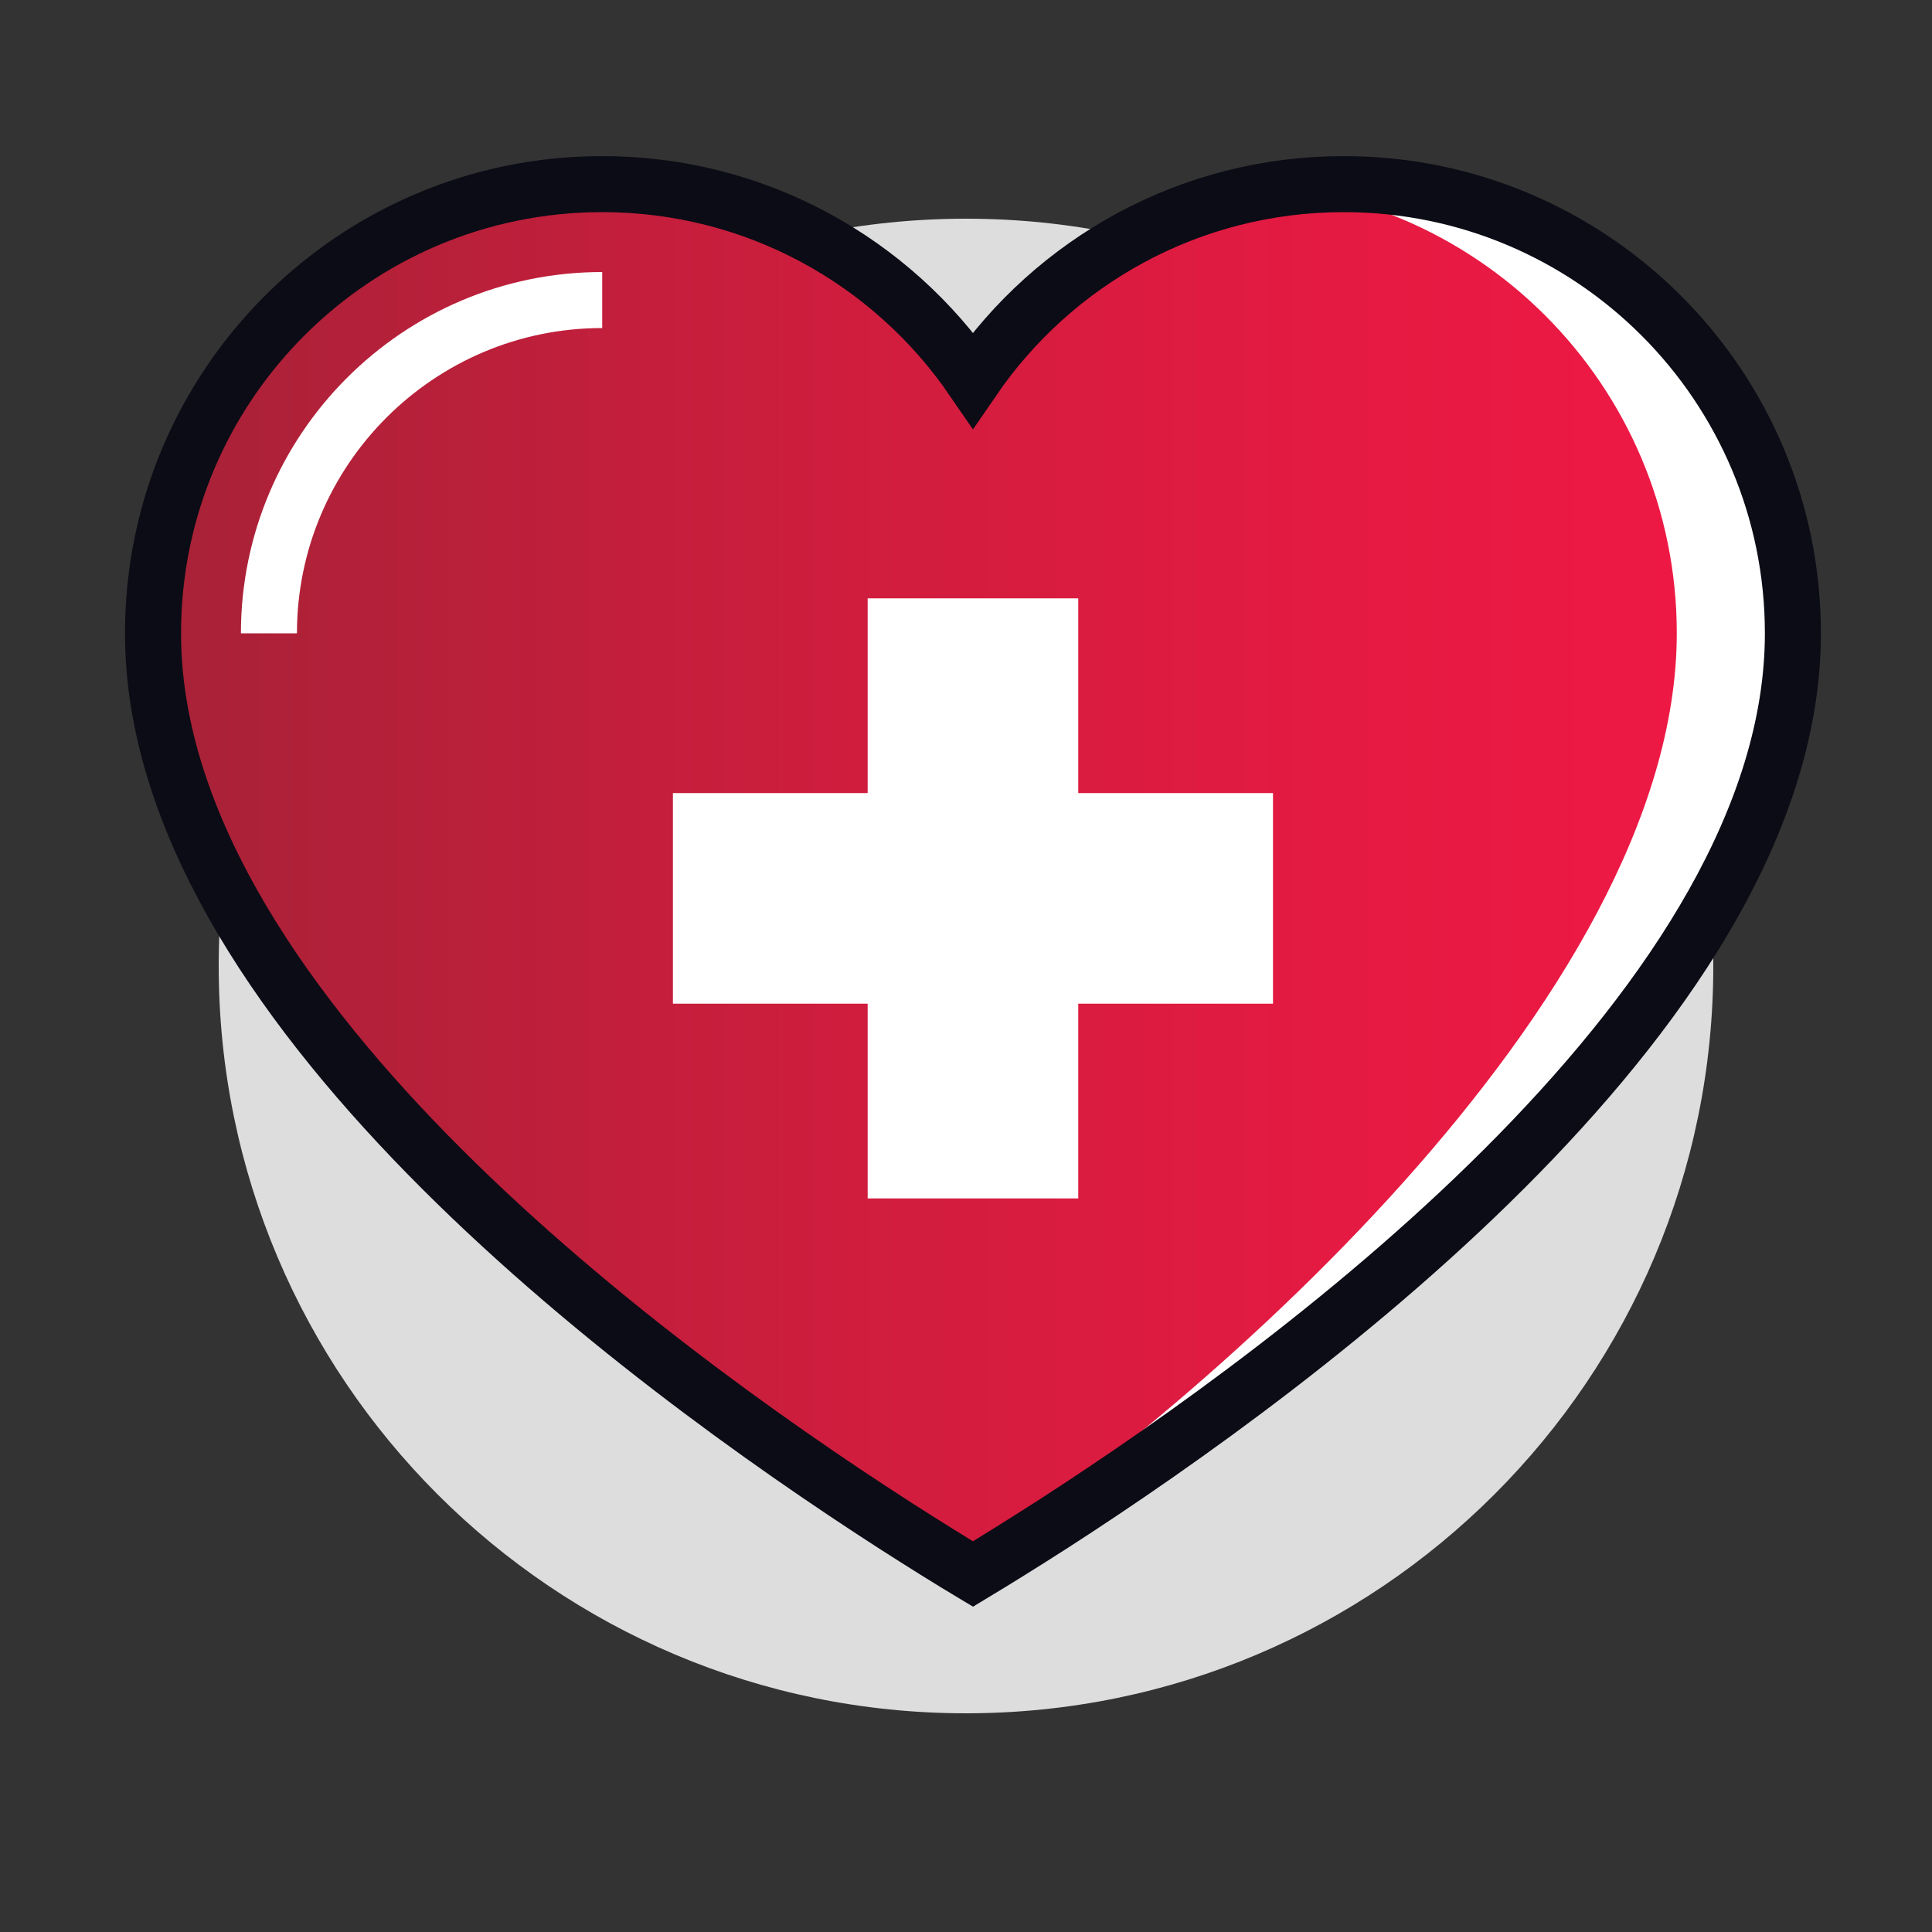 <?xml version="1.0" encoding="UTF-8"?><svg id="uuid-11c75fe7-22d4-4dbf-a398-14e794f3c4fa" xmlns="http://www.w3.org/2000/svg" width="100" height="100" xmlns:xlink="http://www.w3.org/1999/xlink" viewBox="0 0 100 100"><rect x="0" y="0" width="100" height="100" fill="#333333" stroke="none"/><defs><style>.uuid-5939af31-c36d-4afc-9318-7e7e234548a5{fill:url(#uuid-58c6004e-61d2-4d77-9b2e-8bdbb6f641a4);}.uuid-5939af31-c36d-4afc-9318-7e7e234548a5,.uuid-cd08c5ed-99fb-4881-a0c9-b468bb54cd80,.uuid-101a45ca-c124-47ff-a437-02e87fe4d7e4,.uuid-000c975d-c474-4e84-aa52-88c75dd96c4e{stroke-width:0px;}.uuid-cd08c5ed-99fb-4881-a0c9-b468bb54cd80,.uuid-754594f8-788a-487c-ba49-1b00516c172a{fill:none;}.uuid-0f8b3750-c06e-4ba7-b43c-adca5663aeff{clip-path:url(#uuid-485deedb-2c70-4115-90bf-480de6abba07);}.uuid-60dff7da-3a08-42c3-8a02-abb419fc1b41{clip-path:url(#uuid-0c810539-8c7a-4e37-9f69-f8f63a6dc7eb);}.uuid-754594f8-788a-487c-ba49-1b00516c172a{stroke:#0b0c15;stroke-miterlimit:10;stroke-width:2.9px;}.uuid-101a45ca-c124-47ff-a437-02e87fe4d7e4{fill:#ddddde;}.uuid-000c975d-c474-4e84-aa52-88c75dd96c4e{fill:#fff;}</style><clipPath id="uuid-485deedb-2c70-4115-90bf-480de6abba07"><path class="uuid-cd08c5ed-99fb-4881-a0c9-b468bb54cd80" d="M69.55,9.53c-7.97,0-15,4.01-19.19,10.13-4.19-6.12-11.22-10.13-19.19-10.13-12.84,0-23.25,10.41-23.25,23.25,0,18.93,25.06,37.58,38.38,46.16,1.53.98,2.89,1.83,4.06,2.53,1.16-.7,2.53-1.55,4.06-2.53,13.32-8.58,38.38-27.23,38.38-46.16,0-12.84-10.41-23.25-23.25-23.25Z"/></clipPath><linearGradient id="uuid-58c6004e-61d2-4d77-9b2e-8bdbb6f641a4" x1="1.91" y1="45.86" x2="86.79" y2="45.86" gradientUnits="userSpaceOnUse"><stop offset="0" stop-color="#9f2436"/><stop offset=".14" stop-color="#ae2138"/><stop offset=".5" stop-color="#d01d3e"/><stop offset=".8" stop-color="#e51a42"/><stop offset="1" stop-color="#ed1944"/></linearGradient><clipPath id="uuid-0c810539-8c7a-4e37-9f69-f8f63a6dc7eb"><path class="uuid-754594f8-788a-487c-ba49-1b00516c172a" d="M69.55,9.53c-7.97,0-15,4.01-19.19,10.13-4.19-6.12-11.22-10.13-19.19-10.13-12.84,0-23.25,10.41-23.25,23.25,0,18.93,25.06,37.58,38.38,46.16,1.53.98,2.89,1.83,4.06,2.53,1.16-.7,2.53-1.55,4.06-2.53,13.32-8.58,38.38-27.23,38.38-46.16,0-12.84-10.41-23.25-23.25-23.25Z"/></clipPath></defs><rect class="uuid-cd08c5ed-99fb-4881-a0c9-b468bb54cd80" width="100" height="100"/><path class="uuid-101a45ca-c124-47ff-a437-02e87fe4d7e4" d="M88.68,50c0-21.36-17.32-38.68-38.68-38.68S11.32,28.64,11.32,50s17.32,38.68,38.68,38.68,38.68-17.32,38.68-38.68h0Z"/><path class="uuid-000c975d-c474-4e84-aa52-88c75dd96c4e" d="M69.55,9.53c-7.97,0-15,4.01-19.19,10.13-4.19-6.12-11.22-10.13-19.19-10.13-12.84,0-23.25,10.41-23.25,23.25,0,18.93,25.06,37.58,38.38,46.16,1.53.98,2.89,1.83,4.06,2.53,1.16-.7,2.53-1.55,4.06-2.53,13.32-8.58,38.38-27.23,38.38-46.16,0-12.84-10.41-23.25-23.25-23.25Z"/><g class="uuid-0f8b3750-c06e-4ba7-b43c-adca5663aeff"><path class="uuid-5939af31-c36d-4afc-9318-7e7e234548a5" d="M63.55,9.53H25.16C12.32,9.53,1.91,19.94,1.91,32.78c0,18.93,25.06,37.58,38.38,46.16,1.53.98,2.89,1.83,4.06,2.53,1.16-.7,2.53,1.45,4.06.47,13.32-8.58,38.38-30.23,38.38-49.17,0-12.84-10.41-23.25-23.25-23.25Z"/></g><g class="uuid-60dff7da-3a08-42c3-8a02-abb419fc1b41"><path class="uuid-cd08c5ed-99fb-4881-a0c9-b468bb54cd80" d="M65.55,9.53H27.16c-12.84,0-23.25,10.41-23.25,23.25,0,18.93,25.06,37.58,38.38,46.16,1.53.98,2.89,1.83,4.06,2.53,1.16-.7,2.53-1.55,4.06-2.53,13.32-8.58,38.38-27.23,38.38-46.16,0-12.84-10.41-23.25-23.25-23.25Z"/><path class="uuid-cd08c5ed-99fb-4881-a0c9-b468bb54cd80" d="M45.55,73.89C23.24,59.53,9.91,44.16,9.91,32.78c0-9.51,7.74-17.25,17.25-17.25h38.38c9.51,0,17.25,7.74,17.25,17.25,0,11.38-13.32,26.75-35.63,41.12-.27.18-.54.35-.81.52-.26-.17-.53-.34-.81-.52Z"/><path class="uuid-000c975d-c474-4e84-aa52-88c75dd96c4e" d="M15.37,32.78h-2.9c0-10.31,8.39-18.7,18.7-18.7v2.9c-8.71,0-15.8,7.09-15.8,15.8Z"/></g><path class="uuid-754594f8-788a-487c-ba49-1b00516c172a" d="M69.55,9.53c-7.97,0-15,4.01-19.19,10.13-4.19-6.12-11.22-10.13-19.19-10.13-12.84,0-23.25,10.41-23.25,23.25,0,18.93,25.06,37.58,38.38,46.16,1.53.98,2.89,1.83,4.06,2.53,1.16-.7,2.53-1.55,4.06-2.53,13.32-8.58,38.38-27.23,38.38-46.16,0-12.84-10.41-23.25-23.25-23.25Z"/><rect class="uuid-000c975d-c474-4e84-aa52-88c75dd96c4e" x="44.91" y="30.97" width="10.9" height="31.06"/><rect class="uuid-000c975d-c474-4e84-aa52-88c75dd96c4e" x="44.91" y="30.97" width="10.9" height="31.06" transform="translate(3.86 96.86) rotate(-90)"/></svg>